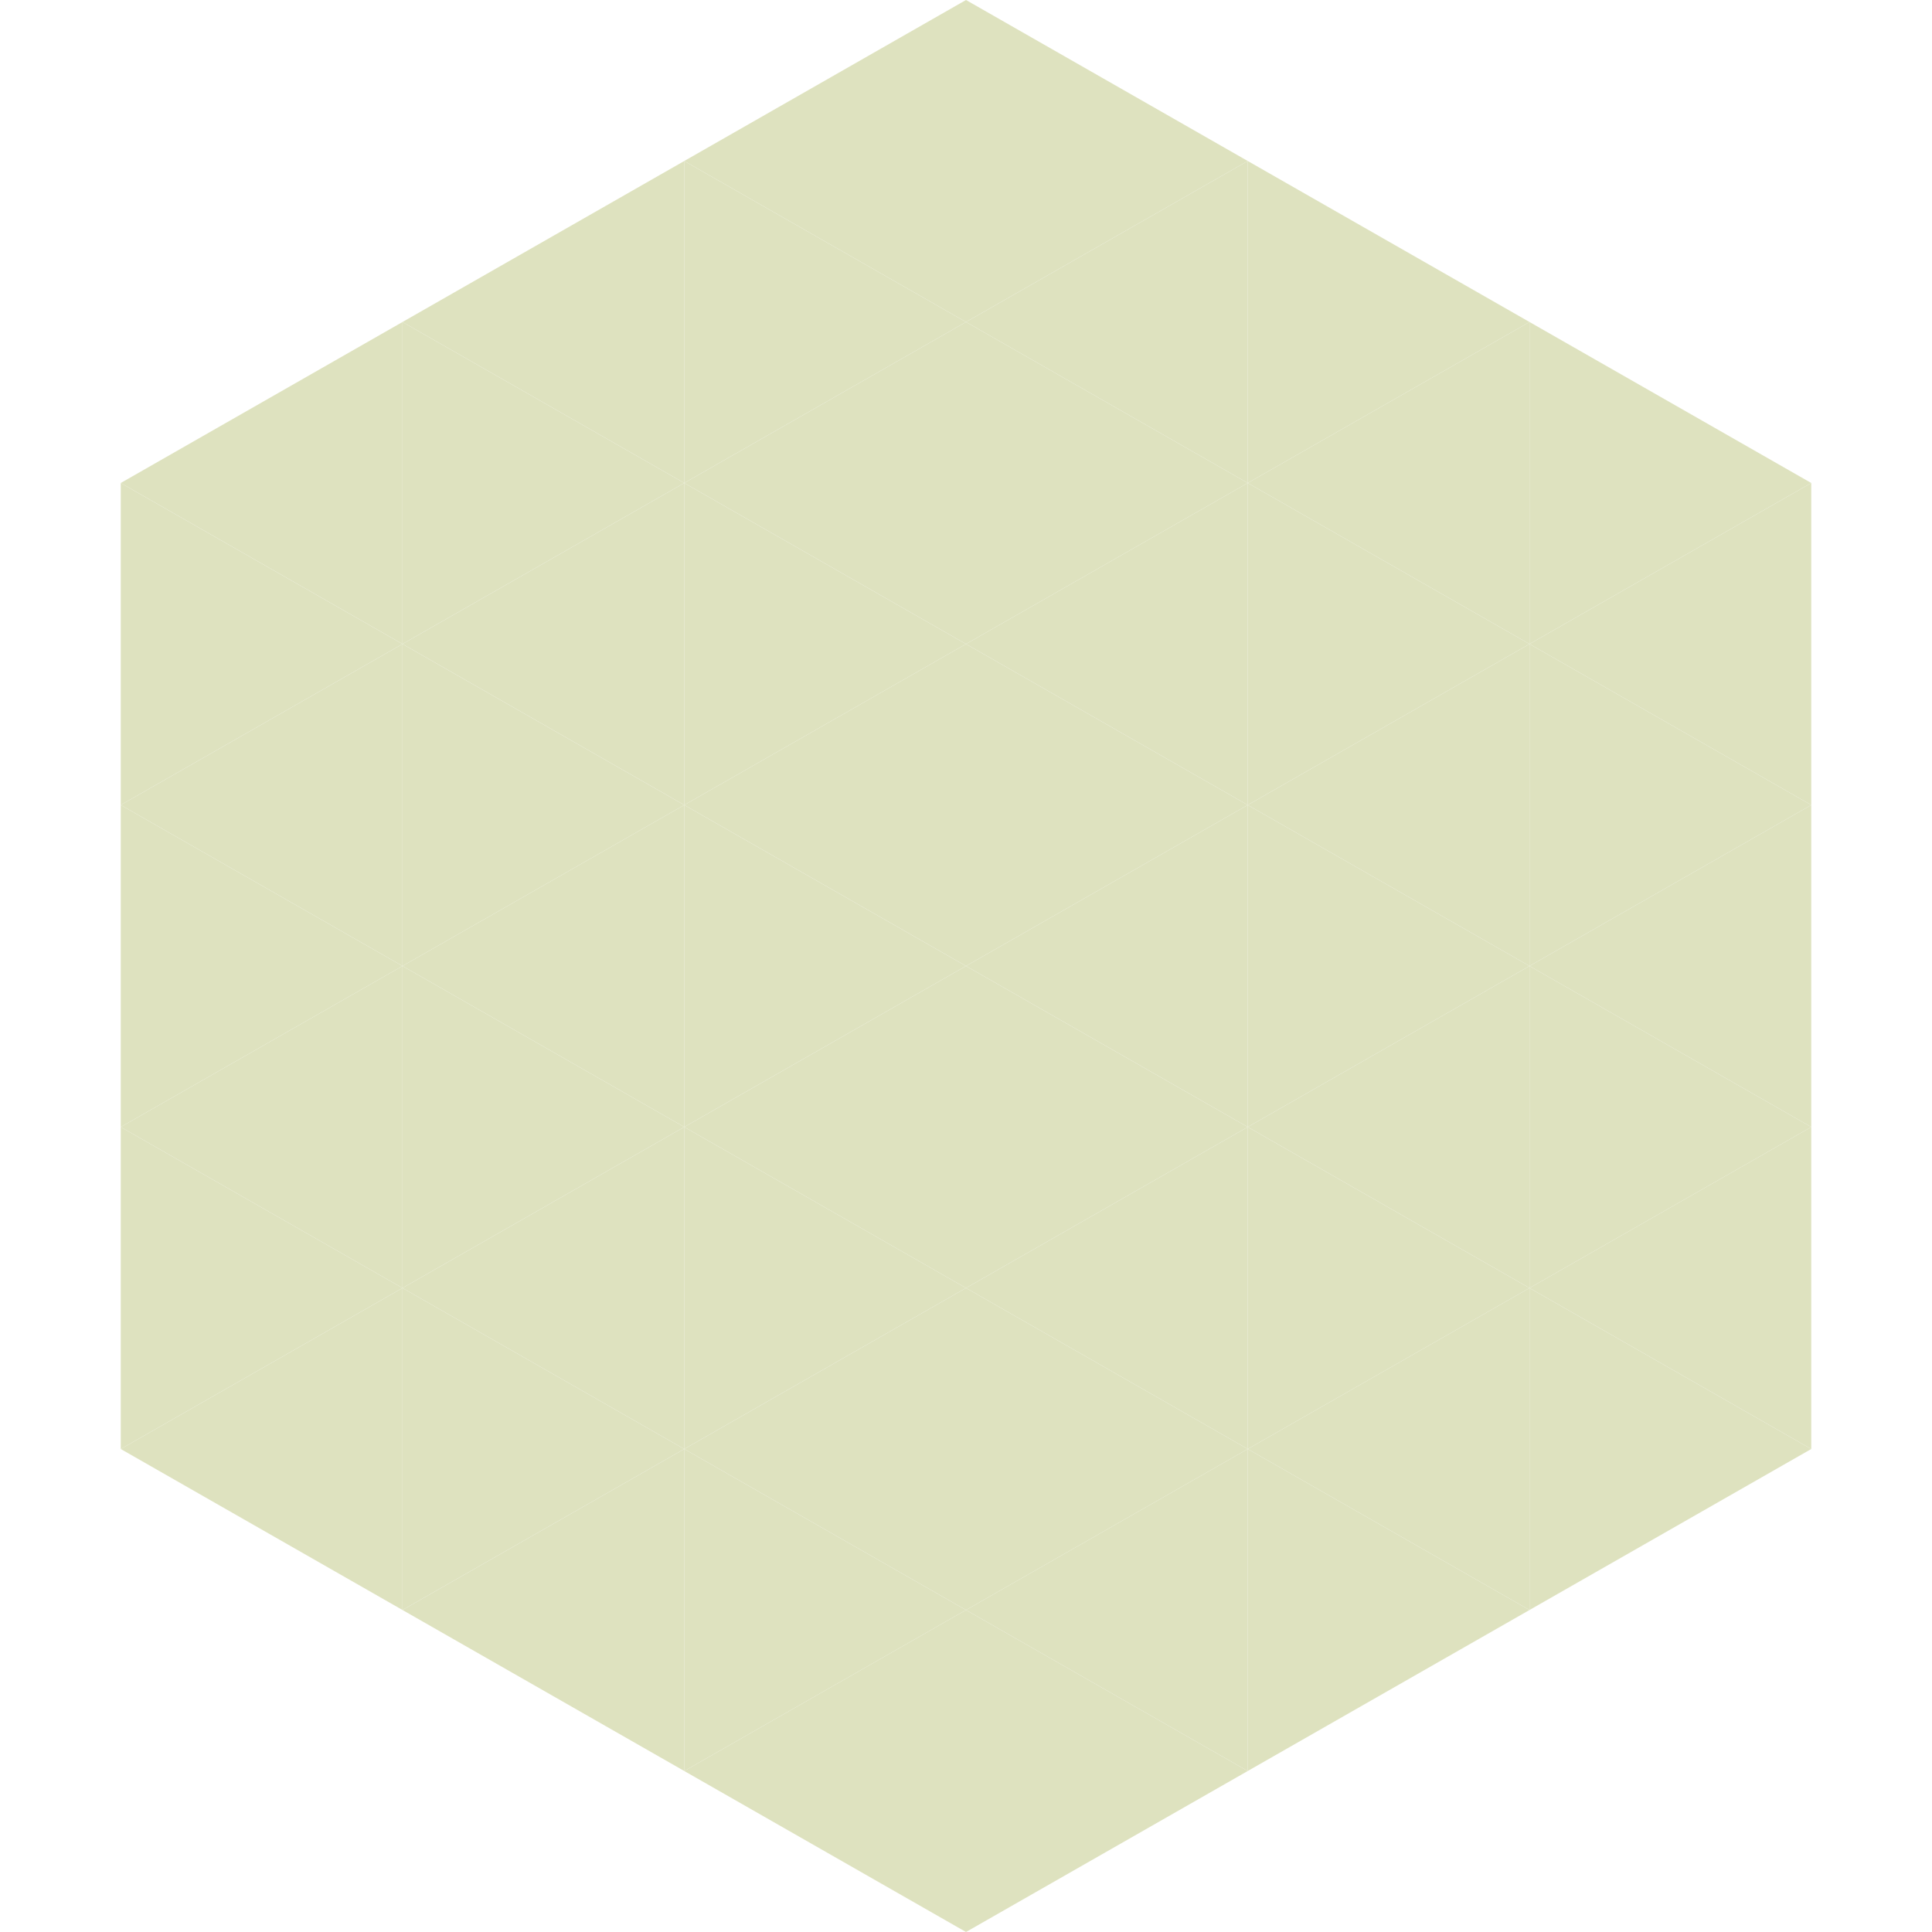<?xml version="1.0"?>
<!-- Generated by SVGo -->
<svg width="240" height="240"
     xmlns="http://www.w3.org/2000/svg"
     xmlns:xlink="http://www.w3.org/1999/xlink">
<polygon points="50,40 15,60 50,80" style="fill:rgb(222,226,191)" />
<polygon points="190,40 225,60 190,80" style="fill:rgb(222,226,191)" />
<polygon points="15,60 50,80 15,100" style="fill:rgb(222,226,191)" />
<polygon points="225,60 190,80 225,100" style="fill:rgb(222,226,191)" />
<polygon points="50,80 15,100 50,120" style="fill:rgb(222,226,191)" />
<polygon points="190,80 225,100 190,120" style="fill:rgb(222,226,191)" />
<polygon points="15,100 50,120 15,140" style="fill:rgb(222,226,191)" />
<polygon points="225,100 190,120 225,140" style="fill:rgb(222,226,191)" />
<polygon points="50,120 15,140 50,160" style="fill:rgb(222,226,191)" />
<polygon points="190,120 225,140 190,160" style="fill:rgb(222,226,191)" />
<polygon points="15,140 50,160 15,180" style="fill:rgb(222,226,191)" />
<polygon points="225,140 190,160 225,180" style="fill:rgb(222,226,191)" />
<polygon points="50,160 15,180 50,200" style="fill:rgb(222,226,191)" />
<polygon points="190,160 225,180 190,200" style="fill:rgb(222,226,191)" />
<polygon points="15,180 50,200 15,220" style="fill:rgb(255,255,255); fill-opacity:0" />
<polygon points="225,180 190,200 225,220" style="fill:rgb(255,255,255); fill-opacity:0" />
<polygon points="50,0 85,20 50,40" style="fill:rgb(255,255,255); fill-opacity:0" />
<polygon points="190,0 155,20 190,40" style="fill:rgb(255,255,255); fill-opacity:0" />
<polygon points="85,20 50,40 85,60" style="fill:rgb(222,226,191)" />
<polygon points="155,20 190,40 155,60" style="fill:rgb(222,226,191)" />
<polygon points="50,40 85,60 50,80" style="fill:rgb(222,226,191)" />
<polygon points="190,40 155,60 190,80" style="fill:rgb(222,226,191)" />
<polygon points="85,60 50,80 85,100" style="fill:rgb(222,226,191)" />
<polygon points="155,60 190,80 155,100" style="fill:rgb(222,226,191)" />
<polygon points="50,80 85,100 50,120" style="fill:rgb(222,226,191)" />
<polygon points="190,80 155,100 190,120" style="fill:rgb(222,226,191)" />
<polygon points="85,100 50,120 85,140" style="fill:rgb(222,226,191)" />
<polygon points="155,100 190,120 155,140" style="fill:rgb(222,226,191)" />
<polygon points="50,120 85,140 50,160" style="fill:rgb(222,226,191)" />
<polygon points="190,120 155,140 190,160" style="fill:rgb(222,226,191)" />
<polygon points="85,140 50,160 85,180" style="fill:rgb(222,226,191)" />
<polygon points="155,140 190,160 155,180" style="fill:rgb(222,226,191)" />
<polygon points="50,160 85,180 50,200" style="fill:rgb(222,226,191)" />
<polygon points="190,160 155,180 190,200" style="fill:rgb(222,226,191)" />
<polygon points="85,180 50,200 85,220" style="fill:rgb(222,226,191)" />
<polygon points="155,180 190,200 155,220" style="fill:rgb(222,226,191)" />
<polygon points="120,0 85,20 120,40" style="fill:rgb(222,226,191)" />
<polygon points="120,0 155,20 120,40" style="fill:rgb(222,226,191)" />
<polygon points="85,20 120,40 85,60" style="fill:rgb(222,226,191)" />
<polygon points="155,20 120,40 155,60" style="fill:rgb(222,226,191)" />
<polygon points="120,40 85,60 120,80" style="fill:rgb(222,226,191)" />
<polygon points="120,40 155,60 120,80" style="fill:rgb(222,226,191)" />
<polygon points="85,60 120,80 85,100" style="fill:rgb(222,226,191)" />
<polygon points="155,60 120,80 155,100" style="fill:rgb(222,226,191)" />
<polygon points="120,80 85,100 120,120" style="fill:rgb(222,226,191)" />
<polygon points="120,80 155,100 120,120" style="fill:rgb(222,226,191)" />
<polygon points="85,100 120,120 85,140" style="fill:rgb(222,226,191)" />
<polygon points="155,100 120,120 155,140" style="fill:rgb(222,226,191)" />
<polygon points="120,120 85,140 120,160" style="fill:rgb(222,226,191)" />
<polygon points="120,120 155,140 120,160" style="fill:rgb(222,226,191)" />
<polygon points="85,140 120,160 85,180" style="fill:rgb(222,226,191)" />
<polygon points="155,140 120,160 155,180" style="fill:rgb(222,226,191)" />
<polygon points="120,160 85,180 120,200" style="fill:rgb(222,226,191)" />
<polygon points="120,160 155,180 120,200" style="fill:rgb(222,226,191)" />
<polygon points="85,180 120,200 85,220" style="fill:rgb(222,226,191)" />
<polygon points="155,180 120,200 155,220" style="fill:rgb(222,226,191)" />
<polygon points="120,200 85,220 120,240" style="fill:rgb(222,226,191)" />
<polygon points="120,200 155,220 120,240" style="fill:rgb(222,226,191)" />
<polygon points="85,220 120,240 85,260" style="fill:rgb(255,255,255); fill-opacity:0" />
<polygon points="155,220 120,240 155,260" style="fill:rgb(255,255,255); fill-opacity:0" />
</svg>
